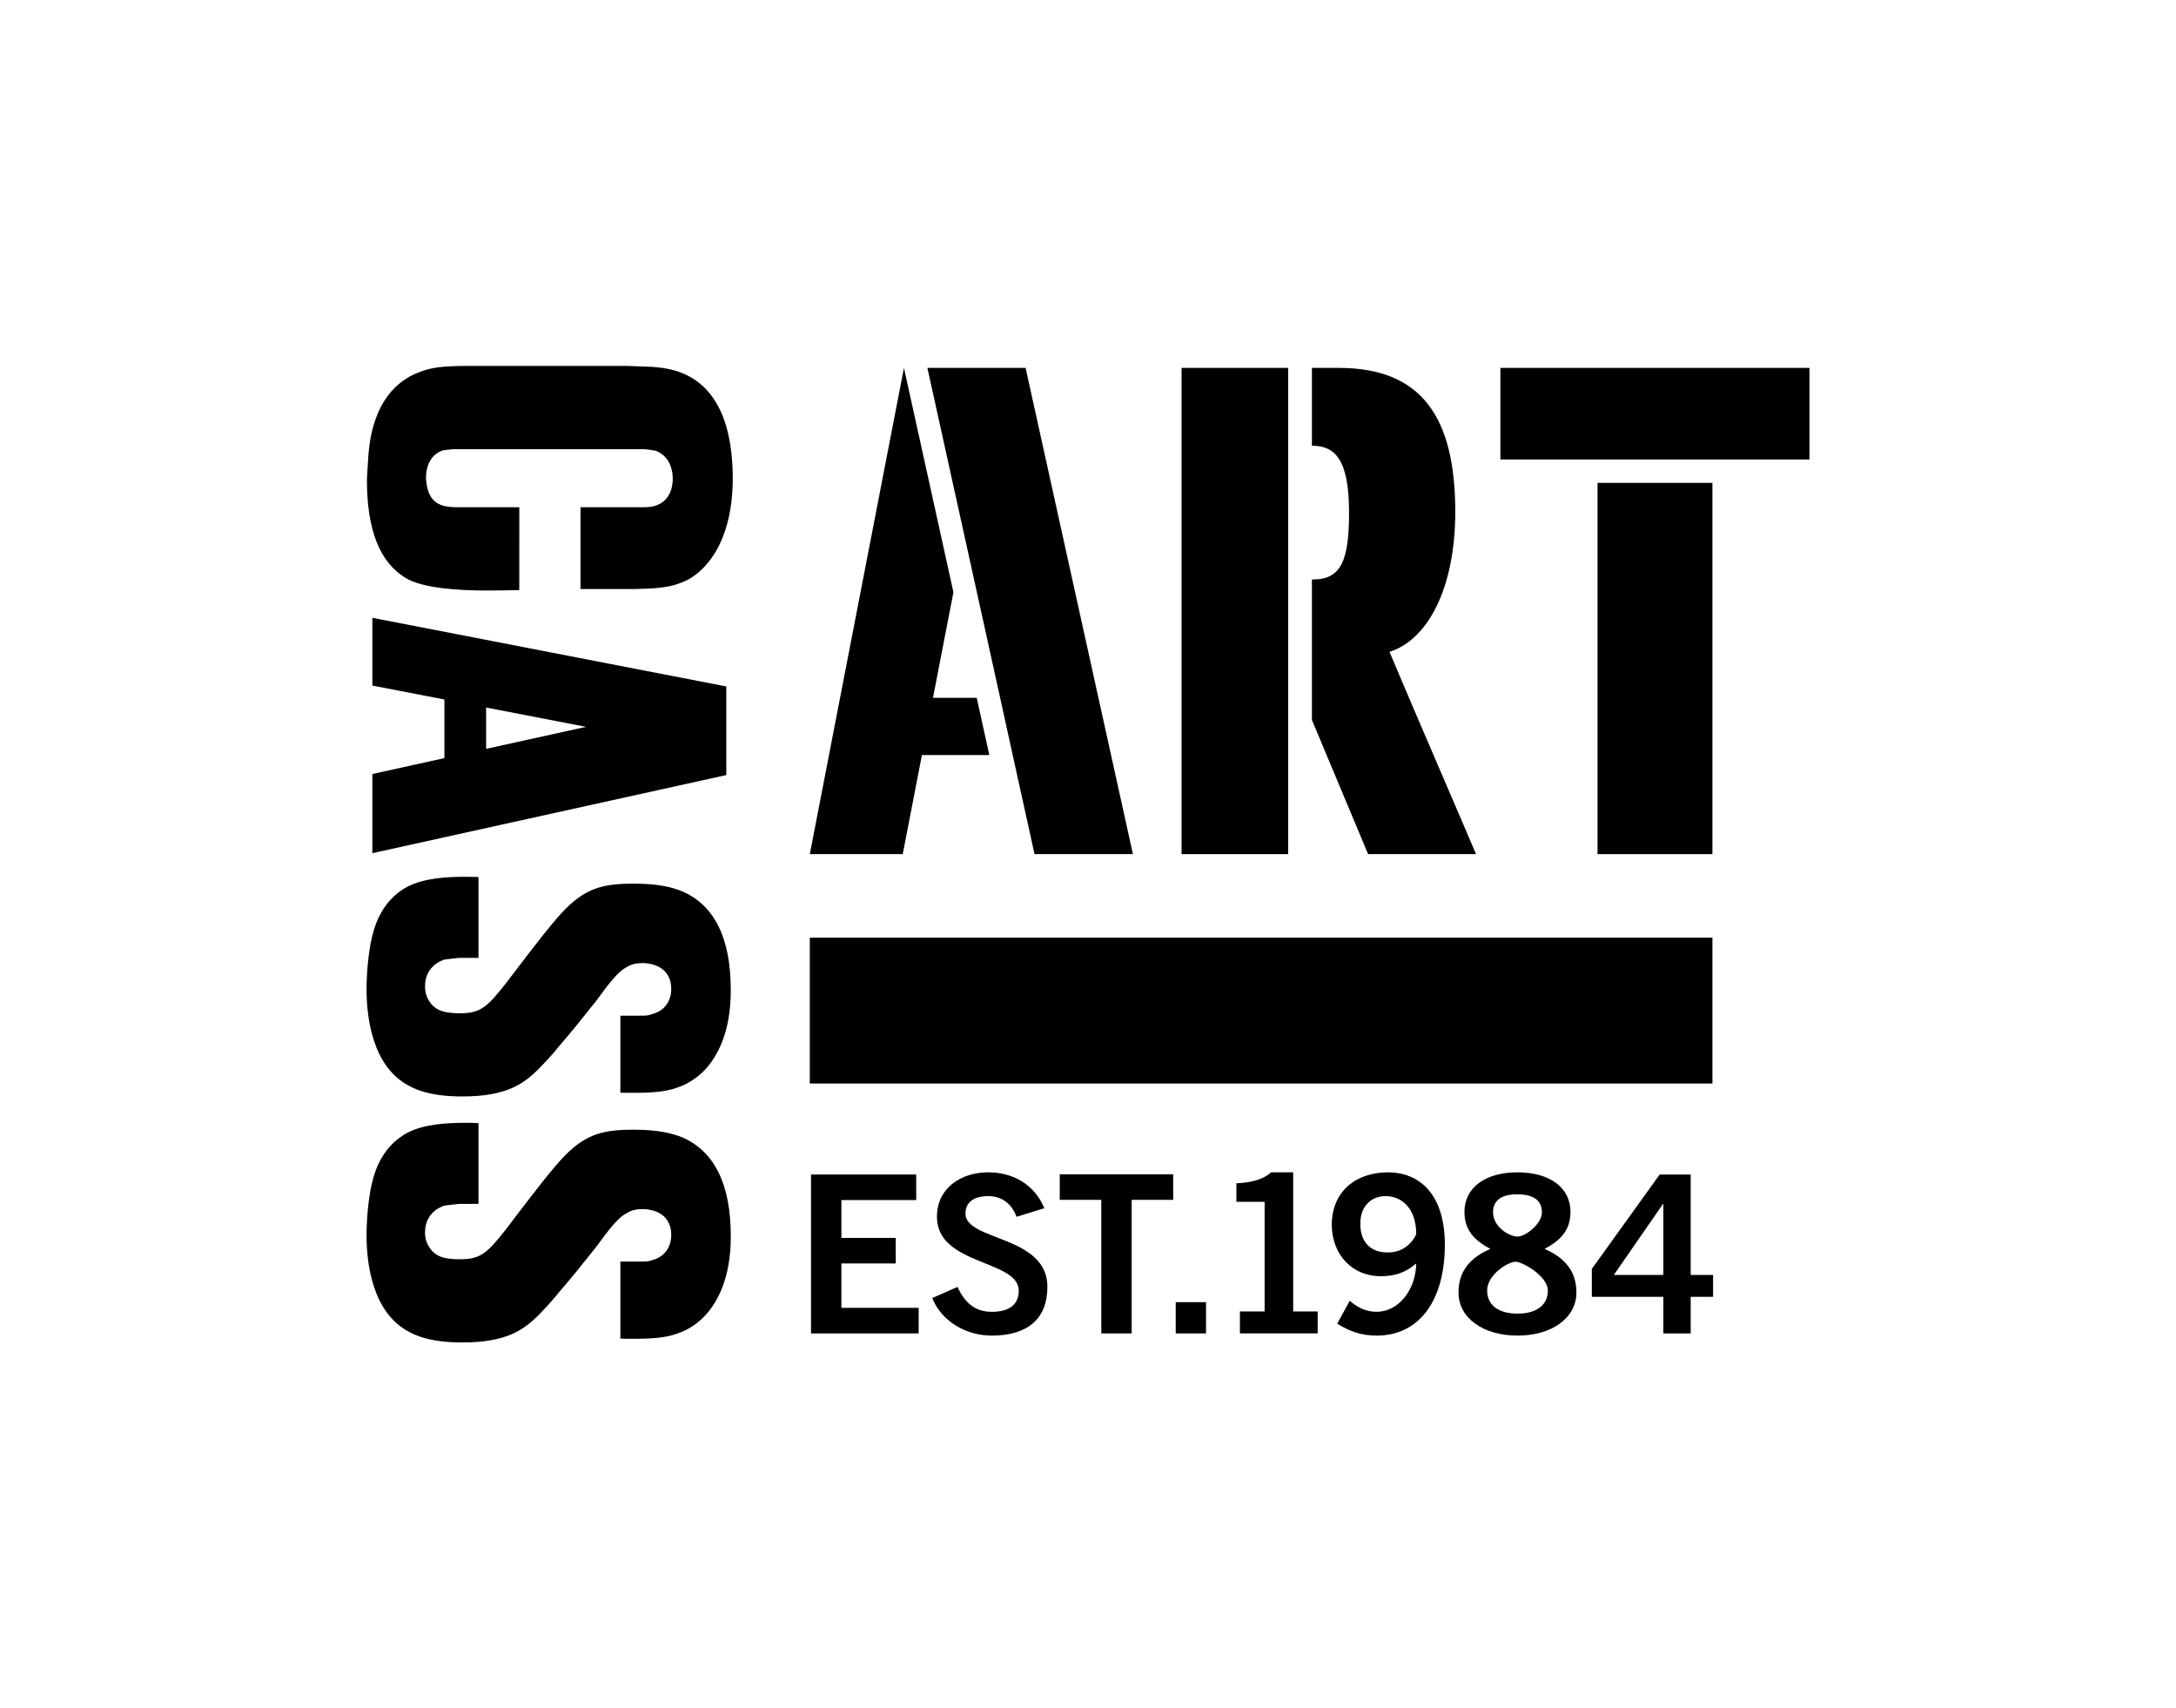 <?xml version="1.0" encoding="UTF-8"?>
<svg version="1.2" baseProfile="tiny-ps" id="Layer_1" xmlns="http://www.w3.org/2000/svg" xmlns:xlink="http://www.w3.org/1999/xlink" viewBox="0 0 265.039 208.046">
    <title>Cass Art 1984 Logo_tiny_ps_tiny_ps_tiny_ps</title>
    <g>
        <rect x="-0.25" y="-0.25" width="265.539" height="208.545" fill="none" />
        <g>
            <polygon points="208.575,55.956 220.394,55.956 220.394,44.803 182.749,44.803 182.749,55.956 194.581,55.956   " />
            <rect x="194.581" y="58.805" width="13.994" height="45.213" />
            <polygon points="122.679,44.803 121.42,44.803 112.957,44.803 118.135,68.277 121.818,84.981 123.348,91.954 126.008,104.018     137.992,104.018 124.92,44.803   " />
            <polygon points="113.639,84.981 116.129,72.122 110.103,44.803 98.635,104.018 109.955,104.018 112.289,91.954 120.501,91.954     118.967,84.981   " />
            <polygon points="156.901,70.565 156.901,54.278 156.901,44.803 143.914,44.803 143.914,79.538 143.914,79.608 143.914,104.018     156.901,104.018 156.901,80.792   " />
            <path d="M179.781,104.018c-0.686-1.668-7.723-17.919-10.539-24.63c4.904-1.575,8.011-8.168,8.011-17.038    c0-11.474-4.036-17.547-14.19-17.547h-3.271v9.476h0.006c2.834,0,4.518,1.704,4.518,8.149c0,5.698-0.908,8.138-4.35,8.138h-0.174    v17.107c3.012,7.215,6.605,15.767,6.845,16.345H179.781z" />
            <rect x="98.635" y="114.193" width="109.94" height="17.758" />
            <path d="M87.435,49.407v-0.003c-2.326-4.256-6.158-4.574-7.997-4.729c-0.019,0-3.069-0.115-3.069-0.115H57.32    c-3.447,0-4.83,0.176-6.42,0.824c-2.422,0.956-5.435,3.427-6,9.726l-0.022,0.203c-0.013,0-0.187,3.094-0.187,3.094    c0,6.116,1.534,10.039,4.717,11.983c2.133,1.276,6.551,1.527,9.941,1.527c1.1,0,3.118-0.035,3.898-0.057    c0.006-1.008,0.006-9.034,0.006-10.087h-7.646c-1.859,0-2.849-0.509-3.371-1.759c-0.293-0.748-0.35-1.645-0.35-1.78    c0-1.777,0.807-3.049,2.159-3.412c0.023-0.006,1.258-0.127,1.258-0.127h23.032c0.089,0,0.516,0.042,0.516,0.042l1.004,0.152    c0.51,0.181,2.088,0.947,2.088,3.463c0,0.599-0.148,2.597-2.076,3.221c-0.371,0.136-0.83,0.2-1.531,0.2h-7.625v9.96h6.582    l0.3-0.009c2.263-0.059,4.217-0.106,6.192-1.13c1.283-0.672,5.467-3.524,5.467-12.424C89.252,56.119,89.021,52.254,87.435,49.407" />
            <path d="M89.008,120.604v-0.066c0-6.284-1.996-10.32-5.938-12c-1.154-0.461-2.773-0.927-5.879-0.927    c-3.542,0-5.684,0.463-8.26,3.027c-1.467,1.456-3.606,4.253-6.564,8.128l-0.755,0.993c-2.187,2.758-2.996,3.636-5.523,3.636    c-1.803,0-2.996-0.232-3.779-1.432c-0.36-0.512-0.541-1.142-0.541-1.825c0-2.377,1.826-3.112,2.382-3.285    c0.097-0.027,1.77-0.203,1.77-0.203h2.358v-9.848c-0.511-0.003-1.009-0.027-1.547-0.027c-2.421,0-5.063,0.173-7.05,1.179    c-3.475,1.815-4.225,5.412-4.508,6.777l-0.045,0.2c-0.44,2.54-0.485,4.68-0.485,5.497c0,3.412,0.681,9.503,5.239,11.84    c2.119,1.127,4.703,1.257,6.453,1.257c5.422,0,7.465-1.575,9.256-3.327c0.845-0.875,1.716-1.79,2.459-2.739    c1.57-1.805,3.092-3.716,4.565-5.57c1.483-2.017,2.562-3.476,3.628-4.063c0.643-0.399,1.188-0.538,2.004-0.538    c1.691,0,3.512,0.829,3.512,3.142c0,1.522-0.859,2.671-2.266,3.049c-0.574,0.209-0.713,0.209-1.617,0.209h-2.314v9.385    c0.477,0.006,0.965,0.013,1.385,0.013c2.918,0,4.438-0.164,6.062-0.83c1.494-0.611,2.558-1.665,2.85-1.969    C87.301,128.735,89.022,125.814,89.008,120.604" />
            <path d="M89.008,150.569v-0.064c0-6.283-1.996-10.319-5.938-12.009c-1.154-0.441-2.773-0.92-5.879-0.92    c-3.542,0-5.684,0.457-8.26,3.027c-1.467,1.459-3.606,4.25-6.564,8.122l-0.755,1.002c-2.187,2.752-2.996,3.627-5.523,3.627    c-1.803,0-2.996-0.225-3.779-1.433c-0.36-0.508-0.541-1.135-0.541-1.815c0-2.377,1.826-3.115,2.382-3.294    c0.097-0.025,1.77-0.197,1.77-0.197s1.565,0,2.358-0.009v-9.833c-0.511-0.027-1.009-0.036-1.547-0.036    c-2.421,0-5.063,0.173-7.05,1.184c-3.475,1.811-4.225,5.413-4.508,6.757l-0.045,0.213c-0.44,2.54-0.485,4.686-0.485,5.503    c0,3.415,0.681,9.497,5.239,11.834c2.119,1.13,4.703,1.257,6.453,1.257c5.422,0,7.465-1.569,9.256-3.318    c0.845-0.878,1.716-1.811,2.459-2.749c1.57-1.792,3.092-3.718,4.565-5.569c1.483-2.009,2.562-3.477,3.628-4.055    c0.643-0.399,1.188-0.548,2.004-0.548c1.691,0,3.512,0.817,3.512,3.148c0,1.517-0.859,2.671-2.266,3.052    c-0.574,0.194-0.713,0.194-1.617,0.194h-2.314v9.378c0.477,0.021,0.965,0.024,1.385,0.024c2.918,0,4.438-0.158,6.062-0.83    c1.494-0.602,2.558-1.652,2.85-1.979C87.301,158.7,89.022,155.782,89.008,150.569" />
            <path d="M59.209,86.163l12.17,2.354l-12.17,2.679V86.163z M45.352,94.261v9.639l43.111-9.512v-2.555v-7.094v-1.143l-43.111-8.357    v8.247l8.778,1.701v7.136L45.352,94.261z" />
            <polygon points="98.783,162.385 98.783,143.034 111.596,143.034 111.596,146.146 102.482,146.146 102.482,150.757     109.105,150.757 109.105,153.863 102.482,153.863 102.482,159.27 111.894,159.27 111.894,162.385   " />
            <path d="M123.822,148.181c-0.562-1.505-1.717-2.516-3.455-2.516c-1.612,0-2.773,0.636-2.773,2.141c0,3.327,9.98,2.618,9.98,8.9    c0,3.972-2.492,5.945-6.778,5.945c-3.164,0-6.138-1.768-7.245-4.574l3.064-1.351c0.881,1.832,2.033,3.028,4.199,3.028    c1.854,0,3.271-0.697,3.271-2.565c0-3.805-9.965-3.054-9.965-9.009c0-3.46,2.893-5.413,6.247-5.413c3.1,0,5.681,1.56,6.834,4.372    L123.822,148.181z" />
            <polygon points="142.896,143.013 142.896,146.119 137.84,146.119 137.84,162.385 134.14,162.385 134.14,146.119 129.078,146.119     129.078,143.013   " />
            <rect x="143.204" y="158.58" width="3.692" height="3.805" />
            <path d="M151.023,162.385v-2.676h3.008v-13.354h-3.438v-2.252c1.777-0.073,3.324-0.479,4.219-1.336h2.699v16.941h2.984v2.676    H151.023z" />
            <path d="M169.01,152.525c1.559,0,2.744-0.748,3.49-2.198c0-3.273-1.851-4.662-3.728-4.662c-1.845,0-3.11,1.341-3.075,3.342    C165.662,151.147,166.838,152.525,169.01,152.525 M164.398,158.413c0.814,0.702,1.877,1.341,3.27,1.341    c2.637,0,4.775-2.622,4.832-5.891c-1.266,1.099-2.57,1.556-4.348,1.556c-3.398,0-5.923-2.576-5.943-6.279    c0.02-4.044,2.95-6.371,6.834-6.371c4.051,0,6.941,2.896,6.941,8.791c0,6.76-3.059,11.092-8.316,11.092    c-1.873,0-3.324-0.536-4.791-1.453L164.398,158.413z" />
            <path d="M181.853,147.639c0,1.777,1.981,2.954,2.982,2.954c0.984,0,2.973-1.564,2.973-2.954c0-1.283-0.805-2.194-3.008-2.194    C182.66,145.444,181.853,146.355,181.853,147.639 M188.533,157.163c0-1.744-3.084-3.509-3.939-3.509    c-0.87,0-3.457,1.55-3.457,3.509c0,1.677,1.249,2.812,3.699,2.812C187.269,159.975,188.533,158.84,188.533,157.163     M188.127,152.095c2.357,1.018,3.881,2.622,3.881,5.298c0,3.174-3.083,5.259-7.172,5.259c-4.104,0-7.19-2.085-7.19-5.259    c0-2.676,1.526-4.28,3.882-5.298c-1.896-1.017-3.156-2.228-3.156-4.511c0-2.938,2.515-4.816,6.465-4.816    c3.939,0,6.449,1.878,6.449,4.816C191.285,149.867,190.031,151.078,188.127,152.095" />
            <path d="M202.598,155.262v-8.634h-0.052l-5.974,8.634H202.598z M193.885,154.529l8.266-11.495h3.775v12.228h2.729v2.667h-2.729    v4.456h-3.328v-4.456h-8.713V154.529z" />
        </g>
    </g>
</svg>
